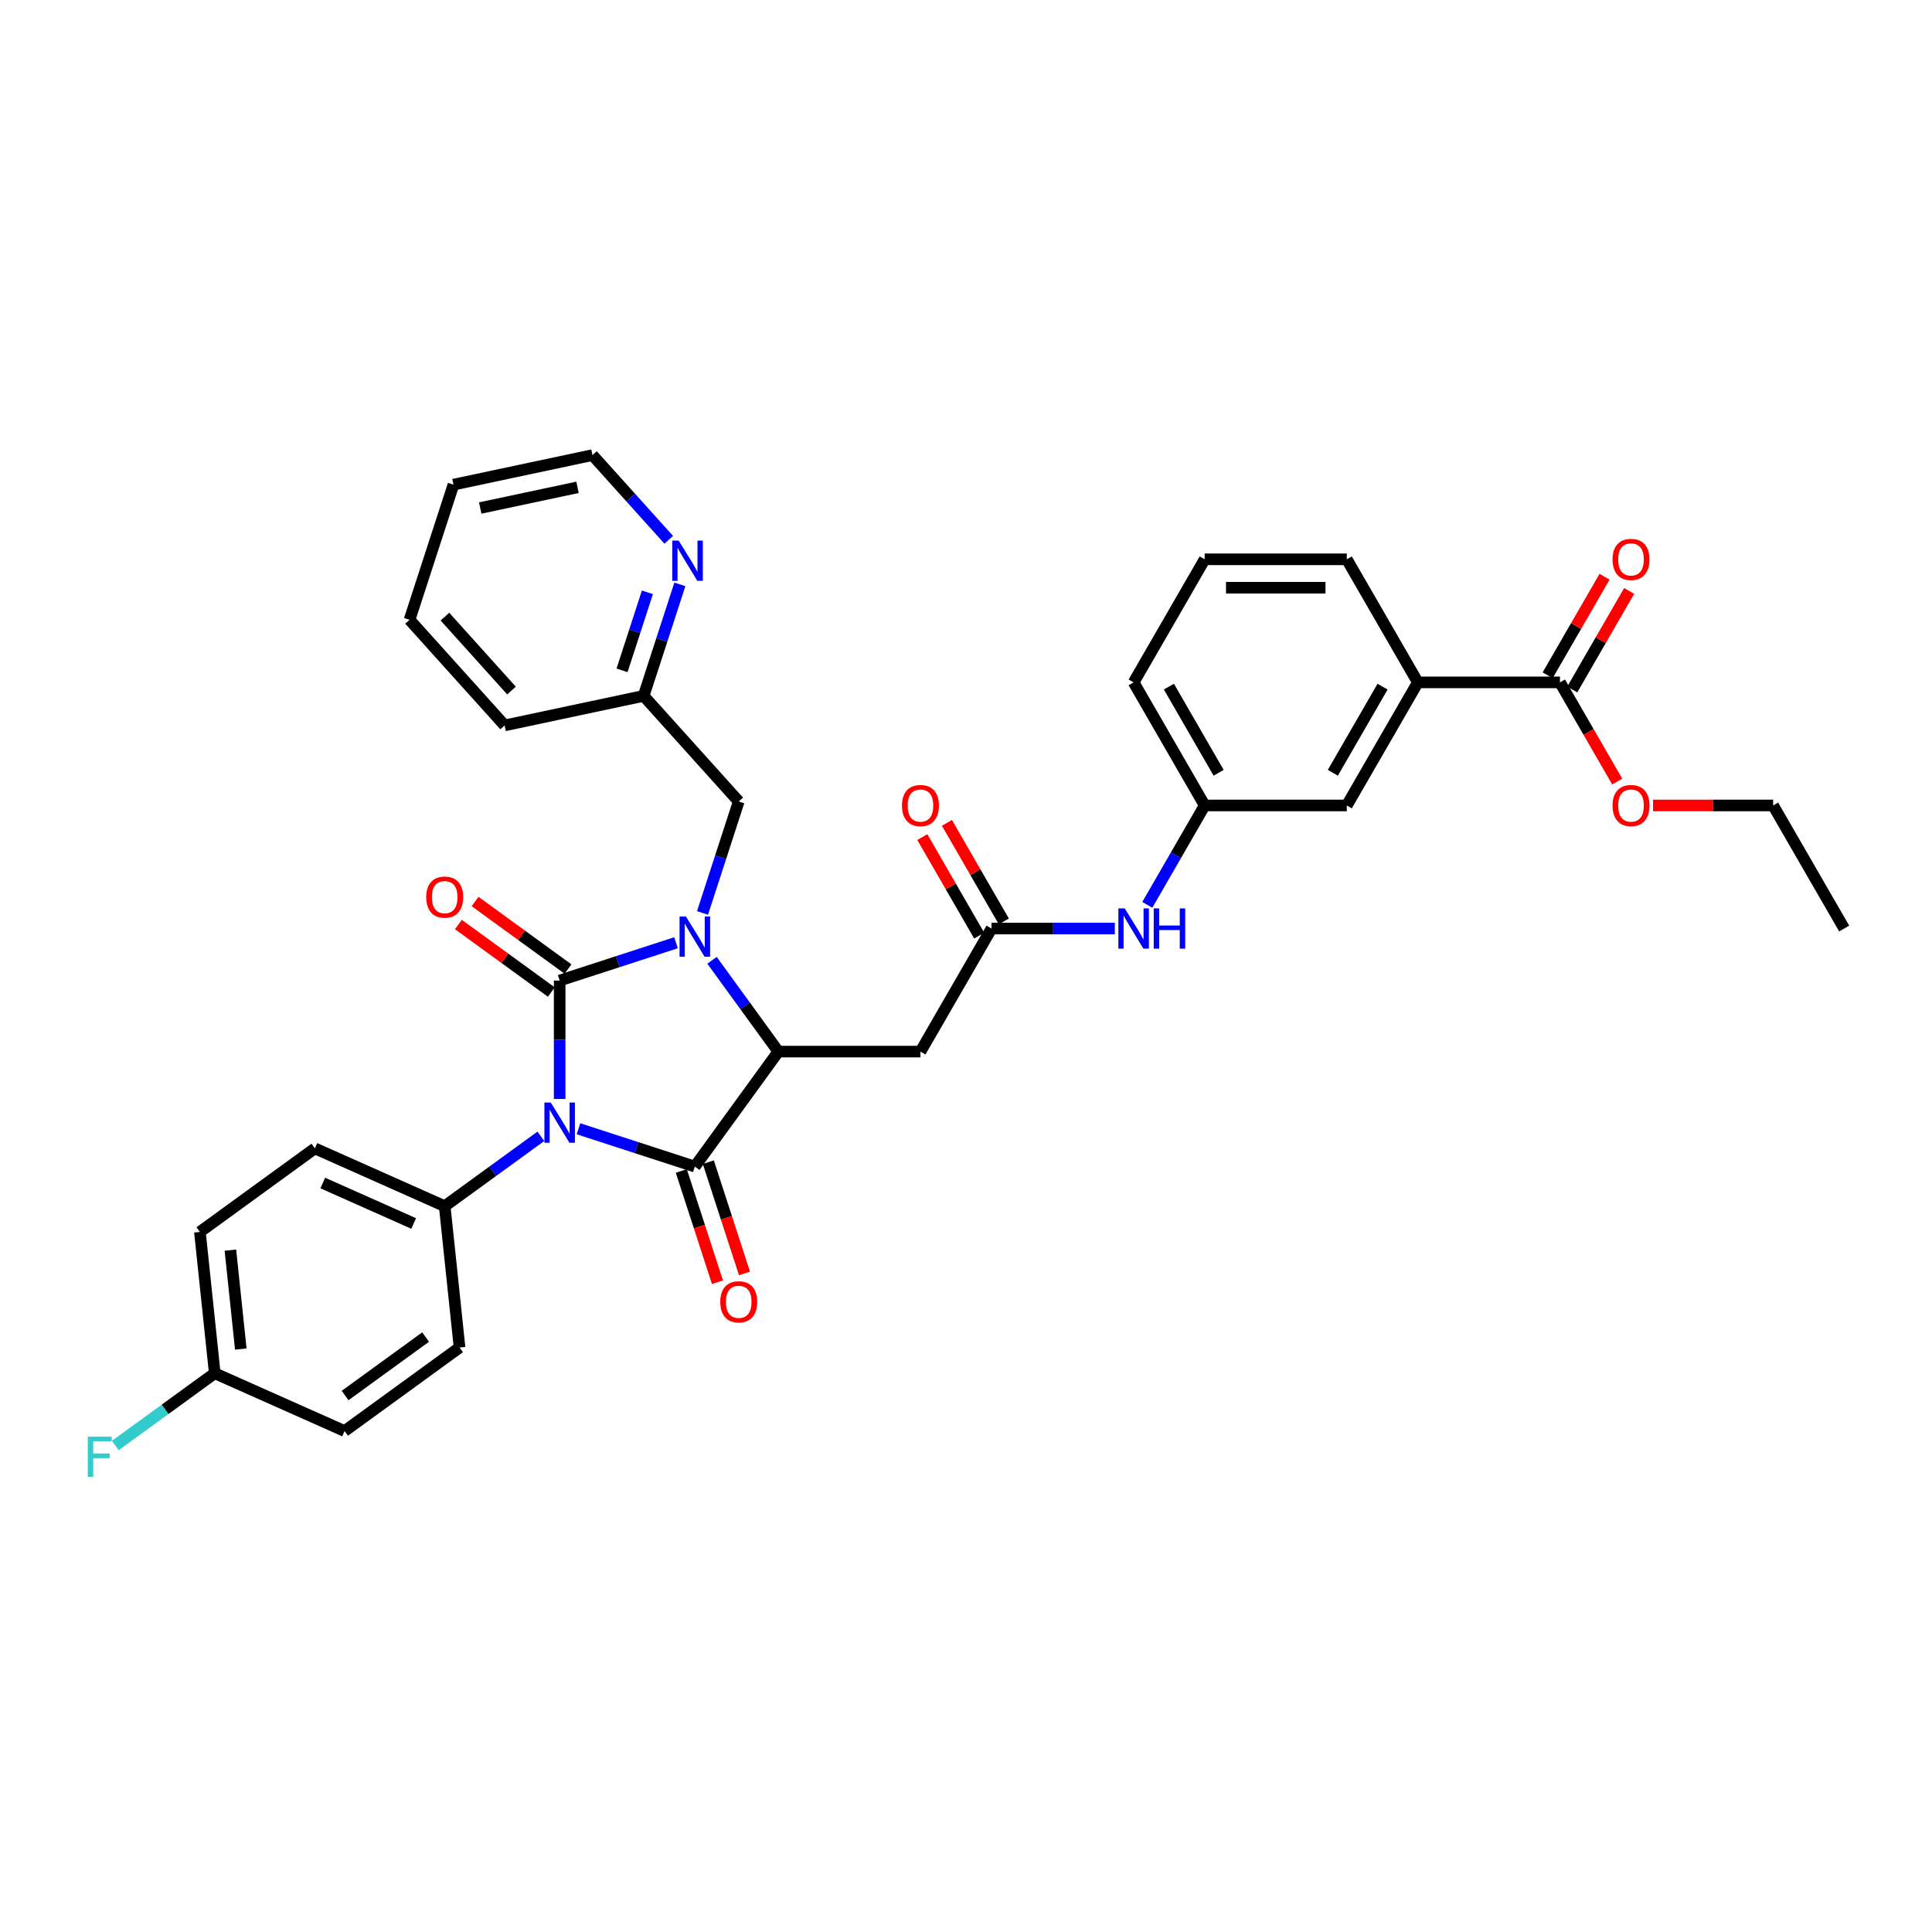 <?xml version='1.0' encoding='iso-8859-1'?>
<svg version='1.1' baseProfile='full'
              xmlns='http://www.w3.org/2000/svg'
                      xmlns:rdkit='http://www.rdkit.org/xml'
                      xmlns:xlink='http://www.w3.org/1999/xlink'
                  xml:space='preserve'
width='1000px' height='1000px' viewBox='0 0 1000 1000'>
<!-- END OF HEADER -->
<rect style='opacity:1.0;fill:#FFFFFF;stroke:none' width='1000' height='1000' x='0' y='0'> </rect>
<path class='bond-0' d='M 289.681,568.83 L 289.681,538.179' style='fill:none;fill-rule:evenodd;stroke:#0000FF;stroke-width:6px;stroke-linecap:butt;stroke-linejoin:miter;stroke-opacity:1' />
<path class='bond-0' d='M 289.681,538.179 L 289.681,507.528' style='fill:none;fill-rule:evenodd;stroke:#000000;stroke-width:6px;stroke-linecap:butt;stroke-linejoin:miter;stroke-opacity:1' />
<path class='bond-2' d='M 299.42,584.248 L 329.529,594.031' style='fill:none;fill-rule:evenodd;stroke:#0000FF;stroke-width:6px;stroke-linecap:butt;stroke-linejoin:miter;stroke-opacity:1' />
<path class='bond-2' d='M 329.529,594.031 L 359.638,603.814' style='fill:none;fill-rule:evenodd;stroke:#000000;stroke-width:6px;stroke-linecap:butt;stroke-linejoin:miter;stroke-opacity:1' />
<path class='bond-6' d='M 279.942,588.16 L 255.058,606.24' style='fill:none;fill-rule:evenodd;stroke:#0000FF;stroke-width:6px;stroke-linecap:butt;stroke-linejoin:miter;stroke-opacity:1' />
<path class='bond-6' d='M 255.058,606.24 L 230.173,624.319' style='fill:none;fill-rule:evenodd;stroke:#000000;stroke-width:6px;stroke-linecap:butt;stroke-linejoin:miter;stroke-opacity:1' />
<path class='bond-1' d='M 289.681,507.528 L 319.79,497.745' style='fill:none;fill-rule:evenodd;stroke:#000000;stroke-width:6px;stroke-linecap:butt;stroke-linejoin:miter;stroke-opacity:1' />
<path class='bond-1' d='M 319.79,497.745 L 349.899,487.962' style='fill:none;fill-rule:evenodd;stroke:#0000FF;stroke-width:6px;stroke-linecap:butt;stroke-linejoin:miter;stroke-opacity:1' />
<path class='bond-9' d='M 294.005,501.577 L 269.951,484.101' style='fill:none;fill-rule:evenodd;stroke:#000000;stroke-width:6px;stroke-linecap:butt;stroke-linejoin:miter;stroke-opacity:1' />
<path class='bond-9' d='M 269.951,484.101 L 245.898,466.625' style='fill:none;fill-rule:evenodd;stroke:#FF0000;stroke-width:6px;stroke-linecap:butt;stroke-linejoin:miter;stroke-opacity:1' />
<path class='bond-9' d='M 285.358,513.479 L 261.304,496.003' style='fill:none;fill-rule:evenodd;stroke:#000000;stroke-width:6px;stroke-linecap:butt;stroke-linejoin:miter;stroke-opacity:1' />
<path class='bond-9' d='M 261.304,496.003 L 237.251,478.527' style='fill:none;fill-rule:evenodd;stroke:#FF0000;stroke-width:6px;stroke-linecap:butt;stroke-linejoin:miter;stroke-opacity:1' />
<path class='bond-8' d='M 363.619,472.543 L 372.993,443.692' style='fill:none;fill-rule:evenodd;stroke:#0000FF;stroke-width:6px;stroke-linecap:butt;stroke-linejoin:miter;stroke-opacity:1' />
<path class='bond-8' d='M 372.993,443.692 L 382.368,414.841' style='fill:none;fill-rule:evenodd;stroke:#000000;stroke-width:6px;stroke-linecap:butt;stroke-linejoin:miter;stroke-opacity:1' />
<path class='bond-35' d='M 368.541,497.052 L 385.707,520.679' style='fill:none;fill-rule:evenodd;stroke:#0000FF;stroke-width:6px;stroke-linecap:butt;stroke-linejoin:miter;stroke-opacity:1' />
<path class='bond-35' d='M 385.707,520.679 L 402.873,544.306' style='fill:none;fill-rule:evenodd;stroke:#000000;stroke-width:6px;stroke-linecap:butt;stroke-linejoin:miter;stroke-opacity:1' />
<path class='bond-3' d='M 359.638,603.814 L 402.873,544.306' style='fill:none;fill-rule:evenodd;stroke:#000000;stroke-width:6px;stroke-linecap:butt;stroke-linejoin:miter;stroke-opacity:1' />
<path class='bond-10' d='M 352.642,606.087 L 361.997,634.879' style='fill:none;fill-rule:evenodd;stroke:#000000;stroke-width:6px;stroke-linecap:butt;stroke-linejoin:miter;stroke-opacity:1' />
<path class='bond-10' d='M 361.997,634.879 L 371.352,663.671' style='fill:none;fill-rule:evenodd;stroke:#FF0000;stroke-width:6px;stroke-linecap:butt;stroke-linejoin:miter;stroke-opacity:1' />
<path class='bond-10' d='M 366.633,601.541 L 375.988,630.333' style='fill:none;fill-rule:evenodd;stroke:#000000;stroke-width:6px;stroke-linecap:butt;stroke-linejoin:miter;stroke-opacity:1' />
<path class='bond-10' d='M 375.988,630.333 L 385.343,659.125' style='fill:none;fill-rule:evenodd;stroke:#FF0000;stroke-width:6px;stroke-linecap:butt;stroke-linejoin:miter;stroke-opacity:1' />
<path class='bond-4' d='M 402.873,544.306 L 476.429,544.306' style='fill:none;fill-rule:evenodd;stroke:#000000;stroke-width:6px;stroke-linecap:butt;stroke-linejoin:miter;stroke-opacity:1' />
<path class='bond-5' d='M 476.429,544.306 L 513.207,480.604' style='fill:none;fill-rule:evenodd;stroke:#000000;stroke-width:6px;stroke-linecap:butt;stroke-linejoin:miter;stroke-opacity:1' />
<path class='bond-12' d='M 513.207,480.604 L 545.116,480.604' style='fill:none;fill-rule:evenodd;stroke:#000000;stroke-width:6px;stroke-linecap:butt;stroke-linejoin:miter;stroke-opacity:1' />
<path class='bond-12' d='M 545.116,480.604 L 577.025,480.604' style='fill:none;fill-rule:evenodd;stroke:#0000FF;stroke-width:6px;stroke-linecap:butt;stroke-linejoin:miter;stroke-opacity:1' />
<path class='bond-16' d='M 519.578,476.926 L 504.853,451.423' style='fill:none;fill-rule:evenodd;stroke:#000000;stroke-width:6px;stroke-linecap:butt;stroke-linejoin:miter;stroke-opacity:1' />
<path class='bond-16' d='M 504.853,451.423 L 490.129,425.921' style='fill:none;fill-rule:evenodd;stroke:#FF0000;stroke-width:6px;stroke-linecap:butt;stroke-linejoin:miter;stroke-opacity:1' />
<path class='bond-16' d='M 506.837,484.282 L 492.113,458.779' style='fill:none;fill-rule:evenodd;stroke:#000000;stroke-width:6px;stroke-linecap:butt;stroke-linejoin:miter;stroke-opacity:1' />
<path class='bond-16' d='M 492.113,458.779 L 477.389,433.276' style='fill:none;fill-rule:evenodd;stroke:#FF0000;stroke-width:6px;stroke-linecap:butt;stroke-linejoin:miter;stroke-opacity:1' />
<path class='bond-18' d='M 230.173,624.319 L 162.976,594.401' style='fill:none;fill-rule:evenodd;stroke:#000000;stroke-width:6px;stroke-linecap:butt;stroke-linejoin:miter;stroke-opacity:1' />
<path class='bond-18' d='M 214.11,633.271 L 167.072,612.328' style='fill:none;fill-rule:evenodd;stroke:#000000;stroke-width:6px;stroke-linecap:butt;stroke-linejoin:miter;stroke-opacity:1' />
<path class='bond-19' d='M 230.173,624.319 L 237.862,697.473' style='fill:none;fill-rule:evenodd;stroke:#000000;stroke-width:6px;stroke-linecap:butt;stroke-linejoin:miter;stroke-opacity:1' />
<path class='bond-7' d='M 807.433,353.201 L 733.876,353.201' style='fill:none;fill-rule:evenodd;stroke:#000000;stroke-width:6px;stroke-linecap:butt;stroke-linejoin:miter;stroke-opacity:1' />
<path class='bond-17' d='M 813.803,356.879 L 828.527,331.376' style='fill:none;fill-rule:evenodd;stroke:#000000;stroke-width:6px;stroke-linecap:butt;stroke-linejoin:miter;stroke-opacity:1' />
<path class='bond-17' d='M 828.527,331.376 L 843.251,305.873' style='fill:none;fill-rule:evenodd;stroke:#FF0000;stroke-width:6px;stroke-linecap:butt;stroke-linejoin:miter;stroke-opacity:1' />
<path class='bond-17' d='M 801.063,349.523 L 815.787,324.02' style='fill:none;fill-rule:evenodd;stroke:#000000;stroke-width:6px;stroke-linecap:butt;stroke-linejoin:miter;stroke-opacity:1' />
<path class='bond-17' d='M 815.787,324.02 L 830.511,298.517' style='fill:none;fill-rule:evenodd;stroke:#FF0000;stroke-width:6px;stroke-linecap:butt;stroke-linejoin:miter;stroke-opacity:1' />
<path class='bond-22' d='M 807.433,353.201 L 822.25,378.866' style='fill:none;fill-rule:evenodd;stroke:#000000;stroke-width:6px;stroke-linecap:butt;stroke-linejoin:miter;stroke-opacity:1' />
<path class='bond-22' d='M 822.25,378.866 L 837.068,404.53' style='fill:none;fill-rule:evenodd;stroke:#FF0000;stroke-width:6px;stroke-linecap:butt;stroke-linejoin:miter;stroke-opacity:1' />
<path class='bond-20' d='M 382.368,414.841 L 333.149,360.178' style='fill:none;fill-rule:evenodd;stroke:#000000;stroke-width:6px;stroke-linecap:butt;stroke-linejoin:miter;stroke-opacity:1' />
<path class='bond-11' d='M 733.876,353.201 L 697.098,416.903' style='fill:none;fill-rule:evenodd;stroke:#000000;stroke-width:6px;stroke-linecap:butt;stroke-linejoin:miter;stroke-opacity:1' />
<path class='bond-11' d='M 715.619,355.401 L 689.875,399.992' style='fill:none;fill-rule:evenodd;stroke:#000000;stroke-width:6px;stroke-linecap:butt;stroke-linejoin:miter;stroke-opacity:1' />
<path class='bond-38' d='M 733.876,353.201 L 697.098,289.499' style='fill:none;fill-rule:evenodd;stroke:#000000;stroke-width:6px;stroke-linecap:butt;stroke-linejoin:miter;stroke-opacity:1' />
<path class='bond-15' d='M 593.839,468.35 L 608.69,442.626' style='fill:none;fill-rule:evenodd;stroke:#0000FF;stroke-width:6px;stroke-linecap:butt;stroke-linejoin:miter;stroke-opacity:1' />
<path class='bond-15' d='M 608.69,442.626 L 623.542,416.903' style='fill:none;fill-rule:evenodd;stroke:#000000;stroke-width:6px;stroke-linecap:butt;stroke-linejoin:miter;stroke-opacity:1' />
<path class='bond-13' d='M 697.098,416.903 L 623.542,416.903' style='fill:none;fill-rule:evenodd;stroke:#000000;stroke-width:6px;stroke-linecap:butt;stroke-linejoin:miter;stroke-opacity:1' />
<path class='bond-14' d='M 351.897,302.477 L 342.523,331.327' style='fill:none;fill-rule:evenodd;stroke:#0000FF;stroke-width:6px;stroke-linecap:butt;stroke-linejoin:miter;stroke-opacity:1' />
<path class='bond-14' d='M 342.523,331.327 L 333.149,360.178' style='fill:none;fill-rule:evenodd;stroke:#000000;stroke-width:6px;stroke-linecap:butt;stroke-linejoin:miter;stroke-opacity:1' />
<path class='bond-14' d='M 335.094,306.586 L 328.532,326.781' style='fill:none;fill-rule:evenodd;stroke:#0000FF;stroke-width:6px;stroke-linecap:butt;stroke-linejoin:miter;stroke-opacity:1' />
<path class='bond-14' d='M 328.532,326.781 L 321.97,346.977' style='fill:none;fill-rule:evenodd;stroke:#000000;stroke-width:6px;stroke-linecap:butt;stroke-linejoin:miter;stroke-opacity:1' />
<path class='bond-28' d='M 346.14,279.406 L 326.4,257.482' style='fill:none;fill-rule:evenodd;stroke:#0000FF;stroke-width:6px;stroke-linecap:butt;stroke-linejoin:miter;stroke-opacity:1' />
<path class='bond-28' d='M 326.4,257.482 L 306.66,235.559' style='fill:none;fill-rule:evenodd;stroke:#000000;stroke-width:6px;stroke-linecap:butt;stroke-linejoin:miter;stroke-opacity:1' />
<path class='bond-29' d='M 623.542,416.903 L 586.764,353.201' style='fill:none;fill-rule:evenodd;stroke:#000000;stroke-width:6px;stroke-linecap:butt;stroke-linejoin:miter;stroke-opacity:1' />
<path class='bond-29' d='M 630.766,399.992 L 605.021,355.401' style='fill:none;fill-rule:evenodd;stroke:#000000;stroke-width:6px;stroke-linecap:butt;stroke-linejoin:miter;stroke-opacity:1' />
<path class='bond-23' d='M 162.976,594.401 L 103.468,637.637' style='fill:none;fill-rule:evenodd;stroke:#000000;stroke-width:6px;stroke-linecap:butt;stroke-linejoin:miter;stroke-opacity:1' />
<path class='bond-24' d='M 237.862,697.473 L 178.353,740.708' style='fill:none;fill-rule:evenodd;stroke:#000000;stroke-width:6px;stroke-linecap:butt;stroke-linejoin:miter;stroke-opacity:1' />
<path class='bond-24' d='M 220.288,692.056 L 178.633,722.321' style='fill:none;fill-rule:evenodd;stroke:#000000;stroke-width:6px;stroke-linecap:butt;stroke-linejoin:miter;stroke-opacity:1' />
<path class='bond-31' d='M 333.149,360.178 L 261.2,375.472' style='fill:none;fill-rule:evenodd;stroke:#000000;stroke-width:6px;stroke-linecap:butt;stroke-linejoin:miter;stroke-opacity:1' />
<path class='bond-21' d='M 111.156,710.79 L 178.353,740.708' style='fill:none;fill-rule:evenodd;stroke:#000000;stroke-width:6px;stroke-linecap:butt;stroke-linejoin:miter;stroke-opacity:1' />
<path class='bond-25' d='M 111.156,710.79 L 85.418,729.49' style='fill:none;fill-rule:evenodd;stroke:#000000;stroke-width:6px;stroke-linecap:butt;stroke-linejoin:miter;stroke-opacity:1' />
<path class='bond-25' d='M 85.418,729.49 L 59.68,748.19' style='fill:none;fill-rule:evenodd;stroke:#33CCCC;stroke-width:6px;stroke-linecap:butt;stroke-linejoin:miter;stroke-opacity:1' />
<path class='bond-36' d='M 111.156,710.79 L 103.468,637.637' style='fill:none;fill-rule:evenodd;stroke:#000000;stroke-width:6px;stroke-linecap:butt;stroke-linejoin:miter;stroke-opacity:1' />
<path class='bond-36' d='M 124.634,698.279 L 119.252,647.072' style='fill:none;fill-rule:evenodd;stroke:#000000;stroke-width:6px;stroke-linecap:butt;stroke-linejoin:miter;stroke-opacity:1' />
<path class='bond-30' d='M 855.612,416.903 L 886.69,416.903' style='fill:none;fill-rule:evenodd;stroke:#FF0000;stroke-width:6px;stroke-linecap:butt;stroke-linejoin:miter;stroke-opacity:1' />
<path class='bond-30' d='M 886.69,416.903 L 917.767,416.903' style='fill:none;fill-rule:evenodd;stroke:#000000;stroke-width:6px;stroke-linecap:butt;stroke-linejoin:miter;stroke-opacity:1' />
<path class='bond-26' d='M 697.098,289.499 L 623.542,289.499' style='fill:none;fill-rule:evenodd;stroke:#000000;stroke-width:6px;stroke-linecap:butt;stroke-linejoin:miter;stroke-opacity:1' />
<path class='bond-26' d='M 686.065,304.211 L 634.575,304.211' style='fill:none;fill-rule:evenodd;stroke:#000000;stroke-width:6px;stroke-linecap:butt;stroke-linejoin:miter;stroke-opacity:1' />
<path class='bond-27' d='M 623.542,289.499 L 586.764,353.201' style='fill:none;fill-rule:evenodd;stroke:#000000;stroke-width:6px;stroke-linecap:butt;stroke-linejoin:miter;stroke-opacity:1' />
<path class='bond-37' d='M 306.66,235.559 L 234.711,250.852' style='fill:none;fill-rule:evenodd;stroke:#000000;stroke-width:6px;stroke-linecap:butt;stroke-linejoin:miter;stroke-opacity:1' />
<path class='bond-37' d='M 298.927,252.243 L 248.562,262.948' style='fill:none;fill-rule:evenodd;stroke:#000000;stroke-width:6px;stroke-linecap:butt;stroke-linejoin:miter;stroke-opacity:1' />
<path class='bond-32' d='M 917.767,416.903 L 954.545,480.604' style='fill:none;fill-rule:evenodd;stroke:#000000;stroke-width:6px;stroke-linecap:butt;stroke-linejoin:miter;stroke-opacity:1' />
<path class='bond-34' d='M 261.2,375.472 L 211.981,320.809' style='fill:none;fill-rule:evenodd;stroke:#000000;stroke-width:6px;stroke-linecap:butt;stroke-linejoin:miter;stroke-opacity:1' />
<path class='bond-34' d='M 264.75,357.428 L 230.297,319.164' style='fill:none;fill-rule:evenodd;stroke:#000000;stroke-width:6px;stroke-linecap:butt;stroke-linejoin:miter;stroke-opacity:1' />
<path class='bond-33' d='M 234.711,250.852 L 211.981,320.809' style='fill:none;fill-rule:evenodd;stroke:#000000;stroke-width:6px;stroke-linecap:butt;stroke-linejoin:miter;stroke-opacity:1' />
<path  class='atom-0' d='M 285.077 570.668
L 291.903 581.702
Q 292.579 582.791, 293.668 584.762
Q 294.757 586.733, 294.816 586.851
L 294.816 570.668
L 297.581 570.668
L 297.581 591.5
L 294.727 591.5
L 287.401 579.436
Q 286.548 578.024, 285.636 576.406
Q 284.753 574.788, 284.488 574.287
L 284.488 591.5
L 281.781 591.5
L 281.781 570.668
L 285.077 570.668
' fill='#0000FF'/>
<path  class='atom-2' d='M 355.033 474.382
L 361.859 485.415
Q 362.536 486.504, 363.624 488.475
Q 364.713 490.447, 364.772 490.564
L 364.772 474.382
L 367.538 474.382
L 367.538 495.213
L 364.684 495.213
L 357.357 483.15
Q 356.504 481.738, 355.592 480.119
Q 354.709 478.501, 354.444 478.001
L 354.444 495.213
L 351.738 495.213
L 351.738 474.382
L 355.033 474.382
' fill='#0000FF'/>
<path  class='atom-10' d='M 220.611 464.351
Q 220.611 459.349, 223.082 456.554
Q 225.554 453.759, 230.173 453.759
Q 234.792 453.759, 237.264 456.554
Q 239.735 459.349, 239.735 464.351
Q 239.735 469.412, 237.234 472.295
Q 234.733 475.149, 230.173 475.149
Q 225.583 475.149, 223.082 472.295
Q 220.611 469.441, 220.611 464.351
M 230.173 472.795
Q 233.351 472.795, 235.057 470.677
Q 236.793 468.529, 236.793 464.351
Q 236.793 460.261, 235.057 458.202
Q 233.351 456.113, 230.173 456.113
Q 226.995 456.113, 225.259 458.172
Q 223.553 460.232, 223.553 464.351
Q 223.553 468.559, 225.259 470.677
Q 226.995 472.795, 230.173 472.795
' fill='#FF0000'/>
<path  class='atom-11' d='M 372.805 673.829
Q 372.805 668.827, 375.277 666.032
Q 377.748 663.237, 382.368 663.237
Q 386.987 663.237, 389.459 666.032
Q 391.93 668.827, 391.93 673.829
Q 391.93 678.89, 389.429 681.773
Q 386.928 684.627, 382.368 684.627
Q 377.778 684.627, 375.277 681.773
Q 372.805 678.919, 372.805 673.829
M 382.368 682.274
Q 385.545 682.274, 387.252 680.155
Q 388.988 678.007, 388.988 673.829
Q 388.988 669.74, 387.252 667.68
Q 385.545 665.591, 382.368 665.591
Q 379.19 665.591, 377.454 667.651
Q 375.748 669.71, 375.748 673.829
Q 375.748 678.037, 377.454 680.155
Q 379.19 682.274, 382.368 682.274
' fill='#FF0000'/>
<path  class='atom-13' d='M 582.159 470.189
L 588.985 481.222
Q 589.662 482.311, 590.75 484.282
Q 591.839 486.253, 591.898 486.371
L 591.898 470.189
L 594.664 470.189
L 594.664 491.02
L 591.81 491.02
L 584.483 478.957
Q 583.63 477.544, 582.718 475.926
Q 581.835 474.308, 581.571 473.808
L 581.571 491.02
L 578.864 491.02
L 578.864 470.189
L 582.159 470.189
' fill='#0000FF'/>
<path  class='atom-13' d='M 597.165 470.189
L 599.989 470.189
L 599.989 479.045
L 610.64 479.045
L 610.64 470.189
L 613.465 470.189
L 613.465 491.02
L 610.64 491.02
L 610.64 481.399
L 599.989 481.399
L 599.989 491.02
L 597.165 491.02
L 597.165 470.189
' fill='#0000FF'/>
<path  class='atom-15' d='M 351.274 279.806
L 358.1 290.84
Q 358.777 291.929, 359.866 293.9
Q 360.954 295.871, 361.013 295.989
L 361.013 279.806
L 363.779 279.806
L 363.779 300.638
L 360.925 300.638
L 353.599 288.574
Q 352.746 287.162, 351.833 285.544
Q 350.951 283.926, 350.686 283.425
L 350.686 300.638
L 347.979 300.638
L 347.979 279.806
L 351.274 279.806
' fill='#0000FF'/>
<path  class='atom-17' d='M 466.867 416.961
Q 466.867 411.96, 469.338 409.164
Q 471.81 406.369, 476.429 406.369
Q 481.049 406.369, 483.52 409.164
Q 485.992 411.96, 485.992 416.961
Q 485.992 422.022, 483.491 424.905
Q 480.99 427.759, 476.429 427.759
Q 471.839 427.759, 469.338 424.905
Q 466.867 422.051, 466.867 416.961
M 476.429 425.406
Q 479.607 425.406, 481.313 423.287
Q 483.049 421.139, 483.049 416.961
Q 483.049 412.872, 481.313 410.812
Q 479.607 408.723, 476.429 408.723
Q 473.252 408.723, 471.516 410.783
Q 469.809 412.842, 469.809 416.961
Q 469.809 421.169, 471.516 423.287
Q 473.252 425.406, 476.429 425.406
' fill='#FF0000'/>
<path  class='atom-18' d='M 834.649 289.558
Q 834.649 284.556, 837.12 281.761
Q 839.592 278.966, 844.211 278.966
Q 848.83 278.966, 851.302 281.761
Q 853.773 284.556, 853.773 289.558
Q 853.773 294.619, 851.272 297.502
Q 848.771 300.356, 844.211 300.356
Q 839.621 300.356, 837.12 297.502
Q 834.649 294.648, 834.649 289.558
M 844.211 298.002
Q 847.389 298.002, 849.095 295.884
Q 850.831 293.736, 850.831 289.558
Q 850.831 285.468, 849.095 283.409
Q 847.389 281.32, 844.211 281.32
Q 841.033 281.32, 839.297 283.379
Q 837.591 285.439, 837.591 289.558
Q 837.591 293.766, 839.297 295.884
Q 841.033 298.002, 844.211 298.002
' fill='#FF0000'/>
<path  class='atom-23' d='M 834.649 416.961
Q 834.649 411.96, 837.12 409.164
Q 839.592 406.369, 844.211 406.369
Q 848.83 406.369, 851.302 409.164
Q 853.773 411.96, 853.773 416.961
Q 853.773 422.022, 851.272 424.905
Q 848.771 427.759, 844.211 427.759
Q 839.621 427.759, 837.12 424.905
Q 834.649 422.051, 834.649 416.961
M 844.211 425.406
Q 847.389 425.406, 849.095 423.287
Q 850.831 421.139, 850.831 416.961
Q 850.831 412.872, 849.095 410.812
Q 847.389 408.723, 844.211 408.723
Q 841.033 408.723, 839.297 410.783
Q 837.591 412.842, 837.591 416.961
Q 837.591 421.169, 839.297 423.287
Q 841.033 425.406, 844.211 425.406
' fill='#FF0000'/>
<path  class='atom-26' d='M 45.455 743.61
L 57.841 743.61
L 57.841 745.993
L 48.25 745.993
L 48.25 752.319
L 56.782 752.319
L 56.782 754.732
L 48.25 754.732
L 48.25 764.441
L 45.455 764.441
L 45.455 743.61
' fill='#33CCCC'/>
</svg>
